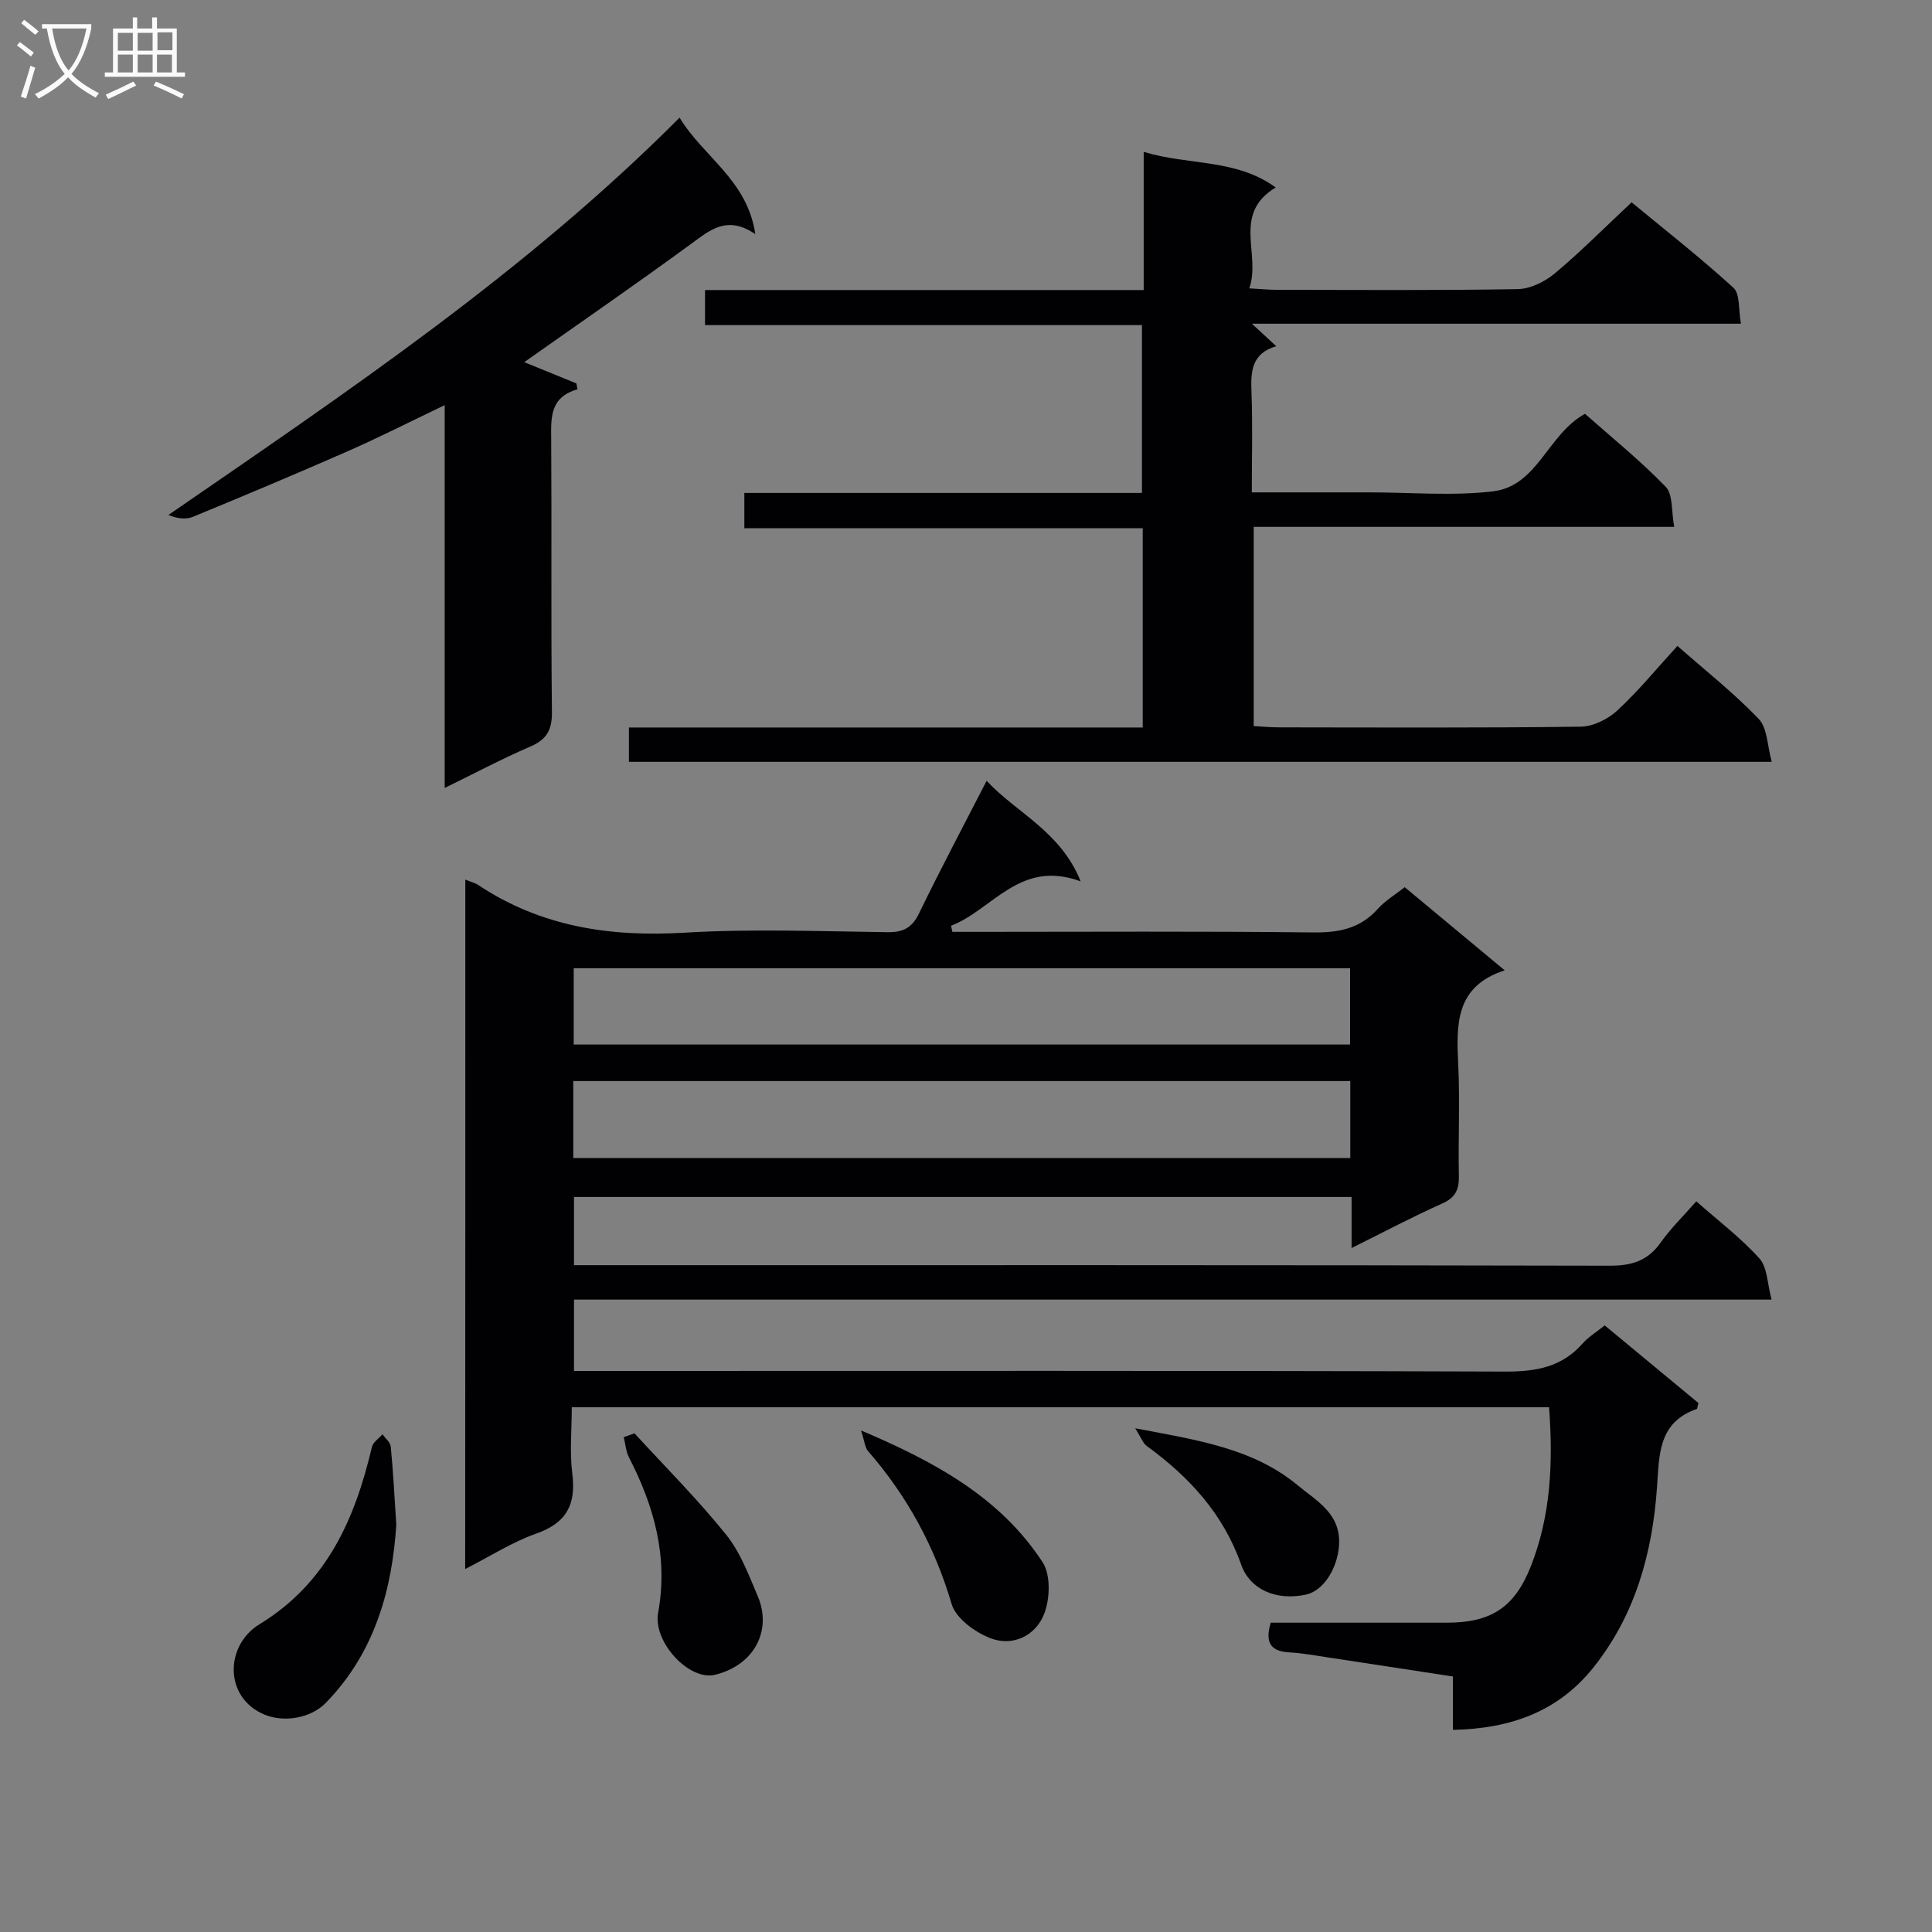 <svg enable-background="new 0 0 400 400" viewBox="0 0 400 400" xmlns="http://www.w3.org/2000/svg"><rect x="0" y="0" width="400" height="400" fill="#808080" stroke="none"/><g fill="#010104"><path d="m96.34 182.11c1.18.49 2.01.68 2.67 1.12 13.02 8.65 27.33 10.8 42.73 9.87 13.95-.83 27.98-.28 41.98-.1 3.27.04 5.1-.88 6.57-3.92 4.39-9.06 9.12-17.96 13.98-27.42 6.21 6.67 15.3 10.43 19.47 20.82-12.6-4.65-18.2 5.86-26.84 9.19.09.42.19.84.28 1.26h4.72c23.33 0 46.66-.15 69.98.12 5.33.06 9.72-.79 13.37-4.87 1.51-1.69 3.56-2.9 5.58-4.5 6.78 5.63 13.41 11.15 20.71 17.22-10.26 3.3-10.03 11.19-9.63 19.47.37 7.65-.02 15.33.13 22.99.06 2.8-.59 4.54-3.39 5.79-6.18 2.76-12.17 5.94-18.82 9.24 0-3.91 0-7.04 0-10.57-53.75 0-107.15 0-160.99 0v14.12h5.97c69.48 0 138.97-.05 208.45.11 4.59.01 7.89-1.01 10.57-4.8 2.09-2.96 4.74-5.52 7.37-8.53 4.56 4.03 9.22 7.56 13.07 11.83 1.66 1.84 1.61 5.2 2.52 8.52-83.31 0-165.4 0-247.95 0v14.77h5.8c62.32 0 124.64-.09 186.96.13 6.38.02 11.73-.9 16.06-5.81 1.18-1.34 2.78-2.31 4.58-3.75 6.57 5.44 13.05 10.81 19.4 16.07-.19.68-.2 1.19-.37 1.25-7.97 2.75-7.74 9.51-8.2 16.15-.96 13.67-4.5 26.55-13.25 37.45-7.25 9.03-17.08 12.59-29.02 12.82 0-3.74 0-7.14 0-11.05-8.96-1.37-17.44-2.68-25.93-3.96-2.63-.4-5.25-.88-7.9-1.03-3.69-.21-5.18-1.81-3.88-6.15h18.56 18c9.07-.01 13.92-3.19 17.25-11.57 4.2-10.58 4.67-21.6 3.82-33.03-67.33 0-134.42 0-202.34 0 0 4.59-.46 9.24.11 13.77.8 6.37-1.19 10.17-7.46 12.38-4.95 1.74-9.48 4.67-14.72 7.34.03-47.88.03-95.07.03-142.74zm183.22 57.64c0-5.53 0-10.61 0-15.93-53.75 0-107.22 0-160.87 0v15.93zm-160.78-23.49h160.74c0-5.39 0-10.45 0-15.8-53.66 0-107.02 0-160.74 0z"/><path d="m360.44 67.02c-34.14 0-67.12 0-101.25 0 2.04 1.88 3.36 3.11 5.04 4.66-5.06 1.48-5.3 5.16-5.13 9.4.27 6.77.07 13.56.07 20.86h22.95 1.5c8.5 0 17.09.78 25.47-.21 9.28-1.09 11.33-11.84 19.07-16.05 5.43 4.81 11.4 9.63 16.7 15.1 1.55 1.6 1.15 5.08 1.77 8.3-29.48 0-58.07 0-87.06 0v41.25c1.66.09 3.43.26 5.21.26 20.83.02 41.66.13 62.49-.14 2.58-.03 5.65-1.56 7.59-3.36 4.37-4.05 8.18-8.71 12.43-13.36 5.82 5.12 11.7 9.76 16.83 15.11 1.81 1.89 1.76 5.54 2.7 8.89-79.52 0-157.93 0-236.61 0 0-2.22 0-4.3 0-7.11h106.38c0-14.02 0-27.3 0-41.25-27.45 0-54.83 0-82.48 0 0-2.73 0-4.79 0-7.31h82.32c0-11.68 0-22.92 0-34.75-29.98 0-60.03 0-90.46 0 0-2.63 0-4.68 0-7.26h90.82c0-9.6 0-18.68 0-28.61 9.34 2.85 19.03 1.36 27.33 7.37-9.11 5.52-2.98 13.76-5.47 20.89 2.41.14 4 .3 5.59.3 16.67.02 33.33.15 49.99-.14 2.61-.05 5.62-1.53 7.68-3.26 5.35-4.47 10.27-9.45 15.9-14.71 6.68 5.52 14.1 11.33 21.05 17.66 1.43 1.27 1.04 4.52 1.58 7.47z"/><path d="m92.07 83.88c-7.18 3.43-13.5 6.65-19.98 9.5-10.64 4.68-21.36 9.17-32.11 13.61-1.43.59-3.17.43-5.11-.37 36.87-25.41 73.83-50.16 105.83-82.26 4.96 8.18 14.02 12.9 15.68 24.11-5.86-3.98-9.38-.84-13.35 2.06-11.38 8.33-22.99 16.33-34.49 24.45 3.54 1.44 7.16 2.92 10.79 4.4.08.41.15.81.23 1.22-5.79 1.67-5.47 5.94-5.44 10.37.12 18.82-.06 37.65.15 56.48.04 3.73-1.12 5.68-4.52 7.14-5.77 2.48-11.34 5.45-17.68 8.55 0-26.51 0-52.49 0-79.26z"/><path d="m82.05 315.71c-.85 12.95-4.23 26.23-14.6 36.85-3.22 3.29-8.78 4.05-12.67 2.44-8.45-3.5-8.22-14.33-1.08-18.7 13.97-8.53 19.78-21.76 23.3-36.71.23-1 1.44-1.77 2.19-2.64.59.85 1.62 1.66 1.71 2.55.49 4.96.74 9.93 1.15 16.21z"/><path d="m178.26 296.16c15.6 6.6 28.91 13.99 37.6 27.28 1.71 2.62 1.54 7.62.3 10.76-1.75 4.44-6.46 6.77-11.11 4.97-3.19-1.23-7.15-4.11-8.02-7.06-3.51-11.9-9.2-22.36-17.29-31.65-.67-.76-.73-2.04-1.48-4.3z"/><path d="m131.37 296.76c6.37 6.95 13.06 13.64 18.96 20.97 2.95 3.65 4.69 8.37 6.57 12.78 2.94 6.91-.58 14.19-8.83 16.23-5.39 1.33-12.91-6.78-11.81-12.83 2.1-11.49-.79-22.01-6.02-32.13-.65-1.27-.75-2.82-1.1-4.24.75-.27 1.49-.52 2.23-.78z"/><path d="m235.03 295.71c13.01 2.46 24.45 4.17 33.68 11.83 3.96 3.29 8.96 5.86 8.52 12.44-.31 4.61-3.13 9.39-6.9 10.18-6.1 1.29-11.53-1.04-13.36-6.22-3.69-10.49-10.75-18.17-19.54-24.56-.79-.56-1.16-1.72-2.4-3.67z"/></g><path d="m6.4 11.7c-1-.8-1.9-1.6-2.9-2.3l.6-.7c.9.7 1.9 1.4 2.9 2.2zm-2.1 8.3c.7-2.1 1.4-4.2 2-6.4.2.1.6.3 1 .4-.7 2.3-1.3 4.4-1.9 6.4zm3-12.8c-1.1-.9-2.1-1.7-2.9-2.4l.6-.7c1 .8 2 1.5 3 2.4zm1.4-1.3v-.9h10.2v.9c-.9 4.2-2.3 7.3-4.1 9.4 1.3 1.4 3.2 2.7 5.7 4-.2.2-.4.5-.7.9-2.5-1.4-4.4-2.7-5.7-4.2-1.4 1.5-3.5 3-6.1 4.4 0 0 0 0-.1-.1-.3-.4-.5-.7-.7-.8 2.7-1.3 4.7-2.8 6.2-4.2-1.8-2.2-3-5.3-3.7-9.4zm9.2 0h-7.1c.6 3.8 1.7 6.7 3.4 8.7 1.7-2 2.9-4.8 3.7-8.7z" fill="#fbfafa"/><path d="m31.6 3.6h.9v2.3h4.1v9.1h1.7v.9h-16.6v-.9h1.7v-9.1h4.1v-2.3h.9v2.3h3.1v-2.3zm-4 13.3.6.8c-1.9.9-3.8 1.9-5.8 2.8-.2-.3-.3-.6-.5-.9 2-.9 3.9-1.8 5.7-2.7zm-3.2-10.1v3.7h3.1v-3.7zm0 4.5v3.7h3.1v-3.7zm4.1-4.5v3.7h3.1v-3.7zm0 4.5v3.7h3.1v-3.7zm9.1 9.1c-2.1-1.1-4.1-2-5.8-2.7l.5-.8c2.2.9 4.1 1.8 5.8 2.6zm-1.9-13.7h-3.1v3.7h3.1v-3.6zm-3.2 4.6v3.7h3.1v-3.7z" fill="#fbfafa"/></svg>